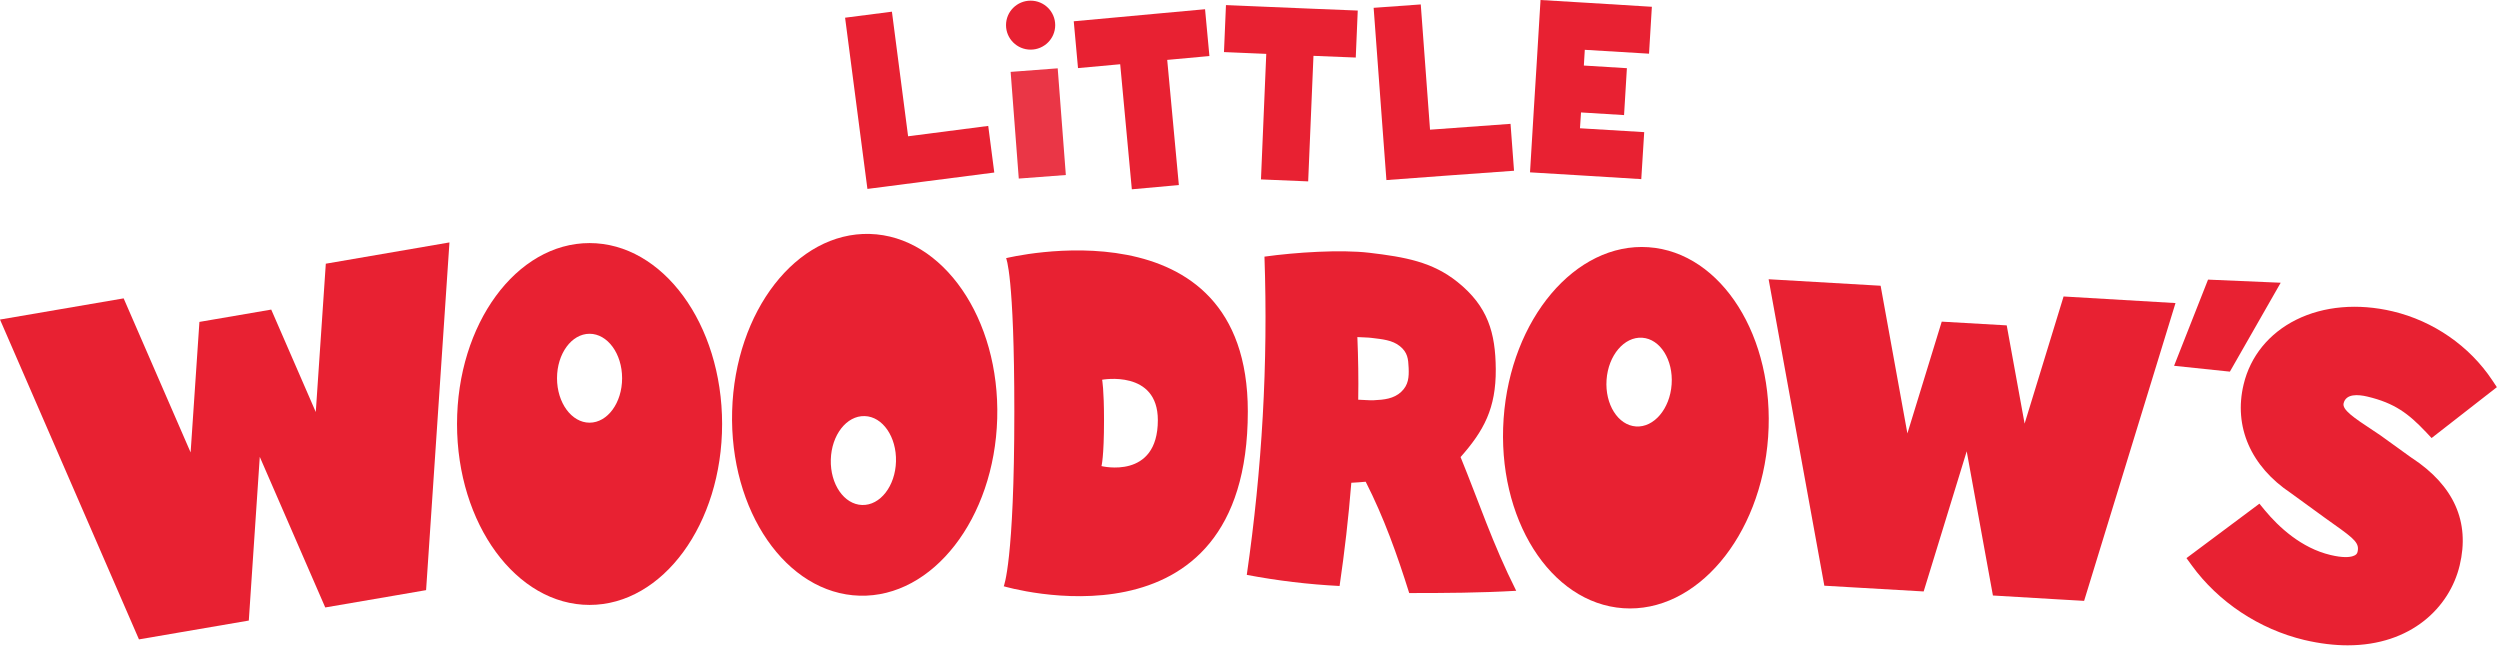 <svg width="281" height="73" viewBox="0 0 281 73" fill="none" xmlns="http://www.w3.org/2000/svg">
<g clip-path="url(#clip0_38_676)">
<path d="M66.267 27.322C58.037 27.322 51.37 36.426 51.37 47.657C51.37 58.889 58.037 67.993 66.267 67.993C74.498 67.993 81.165 58.889 81.165 47.657C81.165 36.426 74.498 27.322 66.267 27.322ZM66.267 47.509C64.247 47.509 62.609 45.276 62.609 42.513C62.609 39.75 64.247 37.516 66.267 37.516C68.288 37.516 69.925 39.75 69.925 42.513C69.925 45.276 68.288 47.509 66.267 47.509Z" fill="#E82132"/>
<path d="M185.298 27.788C177.089 27.216 169.794 35.844 169.007 47.043C168.221 58.254 174.239 67.792 182.448 68.363C190.657 68.935 197.952 60.307 198.739 49.108C199.525 37.897 193.507 28.359 185.298 27.788ZM183.884 47.933C181.863 47.795 180.385 45.445 180.577 42.693C180.768 39.94 182.565 37.823 184.585 37.961C186.606 38.098 188.084 40.448 187.892 43.201C187.701 45.953 185.904 48.07 183.884 47.933Z" fill="#E82132"/>
<path d="M96.615 66.955C104.845 67.188 111.768 58.275 112.087 47.043C112.406 35.812 105.994 26.528 97.764 26.295C89.533 26.062 82.611 34.976 82.292 46.207C81.973 57.439 88.385 66.722 96.615 66.955ZM97.189 46.768C99.21 46.821 100.783 49.108 100.709 51.87C100.635 54.633 98.933 56.825 96.902 56.761C94.871 56.698 93.308 54.422 93.383 51.659C93.457 48.896 95.158 46.705 97.189 46.768Z" fill="#E82132"/>
<path d="M113.086 29.016C113.086 29.016 114.011 30.826 114.011 46.271C114.011 63.187 112.821 65.897 112.821 65.897C112.821 65.897 140.255 74.048 140.255 46.249C140.255 22.294 113.086 29.016 113.086 29.016ZM123.805 52.389C123.805 52.389 124.092 51.415 124.092 47.223C124.092 43.73 123.879 42.682 123.879 42.682C123.879 42.682 130.142 41.528 130.142 47.223C130.142 53.967 123.805 52.389 123.805 52.389Z" fill="#E82132"/>
<path d="M164.18 51.362C166.774 48.42 168.157 45.911 168.125 41.486C168.093 37.421 167.253 34.436 163.808 31.683C161.001 29.439 157.949 28.889 153.919 28.412C150.697 28.031 145.635 28.359 142.126 28.846C142.541 40.904 141.86 52.675 140.138 64.616C143.604 65.272 147.049 65.685 150.569 65.865C151.133 62.012 151.579 58.148 151.888 54.263C152.43 54.231 152.972 54.199 153.504 54.147C155.556 58.18 157.045 62.35 158.395 66.659C162.415 66.659 166.413 66.638 170.422 66.405C167.753 61.091 166.243 56.444 164.159 51.352L164.18 51.362ZM152.568 37.887C152.994 37.918 153.823 37.929 154.185 37.982C155.365 38.13 156.492 38.215 157.353 38.913C158.215 39.612 158.289 40.332 158.332 41.359C158.374 42.386 158.321 43.275 157.491 44.048C156.662 44.82 155.577 44.937 154.376 44.99C153.982 45.011 153.121 44.937 152.664 44.926C152.706 42.576 152.664 40.237 152.568 37.887Z" fill="#E82132"/>
<path d="M271.12 51.5L267.537 48.917L266.824 48.441C264.474 46.895 263.251 46.048 263.422 45.328C263.687 44.238 265.027 44.323 266.101 44.577C269.164 45.307 270.716 46.493 272.673 48.557L273.311 49.235L280.648 43.518L280.127 42.735C277.575 38.892 273.502 36.077 268.951 34.997C265.027 34.065 261.178 34.404 258.094 35.939C255.032 37.463 252.937 40.046 252.182 43.211C251.044 47.954 252.99 52.421 257.499 55.427L261.327 58.211C261.699 58.476 262.05 58.73 262.38 58.963C264.698 60.604 265.219 61.08 264.985 62.044C264.942 62.202 264.857 62.393 264.464 62.509C264.081 62.636 263.326 62.71 261.954 62.382C258.647 61.599 256.116 59.217 254.575 57.365L253.958 56.613L245.759 62.732L246.344 63.536C249.332 67.665 253.947 70.724 258.998 71.931C260.753 72.344 262.38 72.534 263.879 72.534C271.014 72.534 275.342 68.268 276.469 63.547C277.638 58.667 275.831 54.602 271.12 51.489V51.5Z" fill="#E82132"/>
<path d="M244.367 41.115L248.184 31.429L256.35 31.779L250.64 41.772L244.367 41.115Z" fill="#E82132"/>
<path d="M35.494 46.313L30.486 34.796L30.316 34.827L22.596 36.151L22.415 36.182L21.426 50.854L13.898 33.536L0 35.918L15.62 71.867L20.065 71.105L27.966 69.75L28.189 66.405L29.199 51.352L34.357 63.218L36.558 68.278L44.458 66.924L47.893 66.331L50.519 27.248L36.621 29.64L35.494 46.313Z" fill="#E82132"/>
<path d="M227.566 47.615L225.556 36.574L225.397 36.563L218.41 36.161L218.251 36.151L214.391 48.716L211.382 32.117L198.792 31.387L205.055 65.833L209.074 66.066L216.22 66.479L217.102 63.61L221.058 50.727L223.121 62.086L224.004 66.934L231.149 67.358L234.254 67.537L244.526 34.065L231.947 33.324L227.566 47.615Z" fill="#E82132"/>
<path d="M102.07 15.318L100.252 1.313L94.988 1.99L96.647 14.725L97.498 21.235L104.037 20.388L111.757 19.393L111.077 14.153L102.07 15.318Z" fill="#E82132"/>
<path d="M160.735 14.577L159.693 0.498L154.397 0.879L155.344 13.688L155.833 20.24L162.404 19.753L170.177 19.192L169.784 13.92L160.735 14.577Z" fill="#E82132"/>
<path d="M185.351 6.034L185.67 0.762L178.45 0.318L173.155 0L172.836 5.272L172.729 7.05L172.4 12.322L172.293 14.1L171.974 19.372L177.27 19.69L184.479 20.134L184.809 14.852L177.589 14.418L177.706 12.639L182.544 12.936L182.863 7.664L178.025 7.368L178.131 5.6L185.351 6.034Z" fill="#E82132"/>
<path d="M135.448 1.037L130.706 1.471L125.421 1.958L120.689 2.392L121.168 7.654L125.91 7.22L127.218 21.277L132.503 20.801L131.195 6.733L135.938 6.299L135.448 1.037Z" fill="#E82132"/>
<path d="M152.611 1.186L147.858 0.995L142.552 0.773L137.798 0.572L137.575 5.854L142.328 6.055L141.733 20.166L147.039 20.388L147.634 6.277L152.387 6.468L152.611 1.186Z" fill="#E82132"/>
<path opacity="0.9" d="M119.8 19.671L118.886 7.68L113.595 8.08L114.51 20.071L119.8 19.671Z" fill="#E82132"/>
<path d="M115.84 5.579C117.367 5.579 118.605 4.346 118.605 2.826C118.605 1.306 117.367 0.074 115.84 0.074C114.314 0.074 113.076 1.306 113.076 2.826C113.076 4.346 114.314 5.579 115.84 5.579Z" fill="#E82132"/>
</g>
<defs>
<clipPath id="clip0_38_676">
<rect width="280.648" height="72.545" fill="white"/>
</clipPath>
</defs>
</svg>
